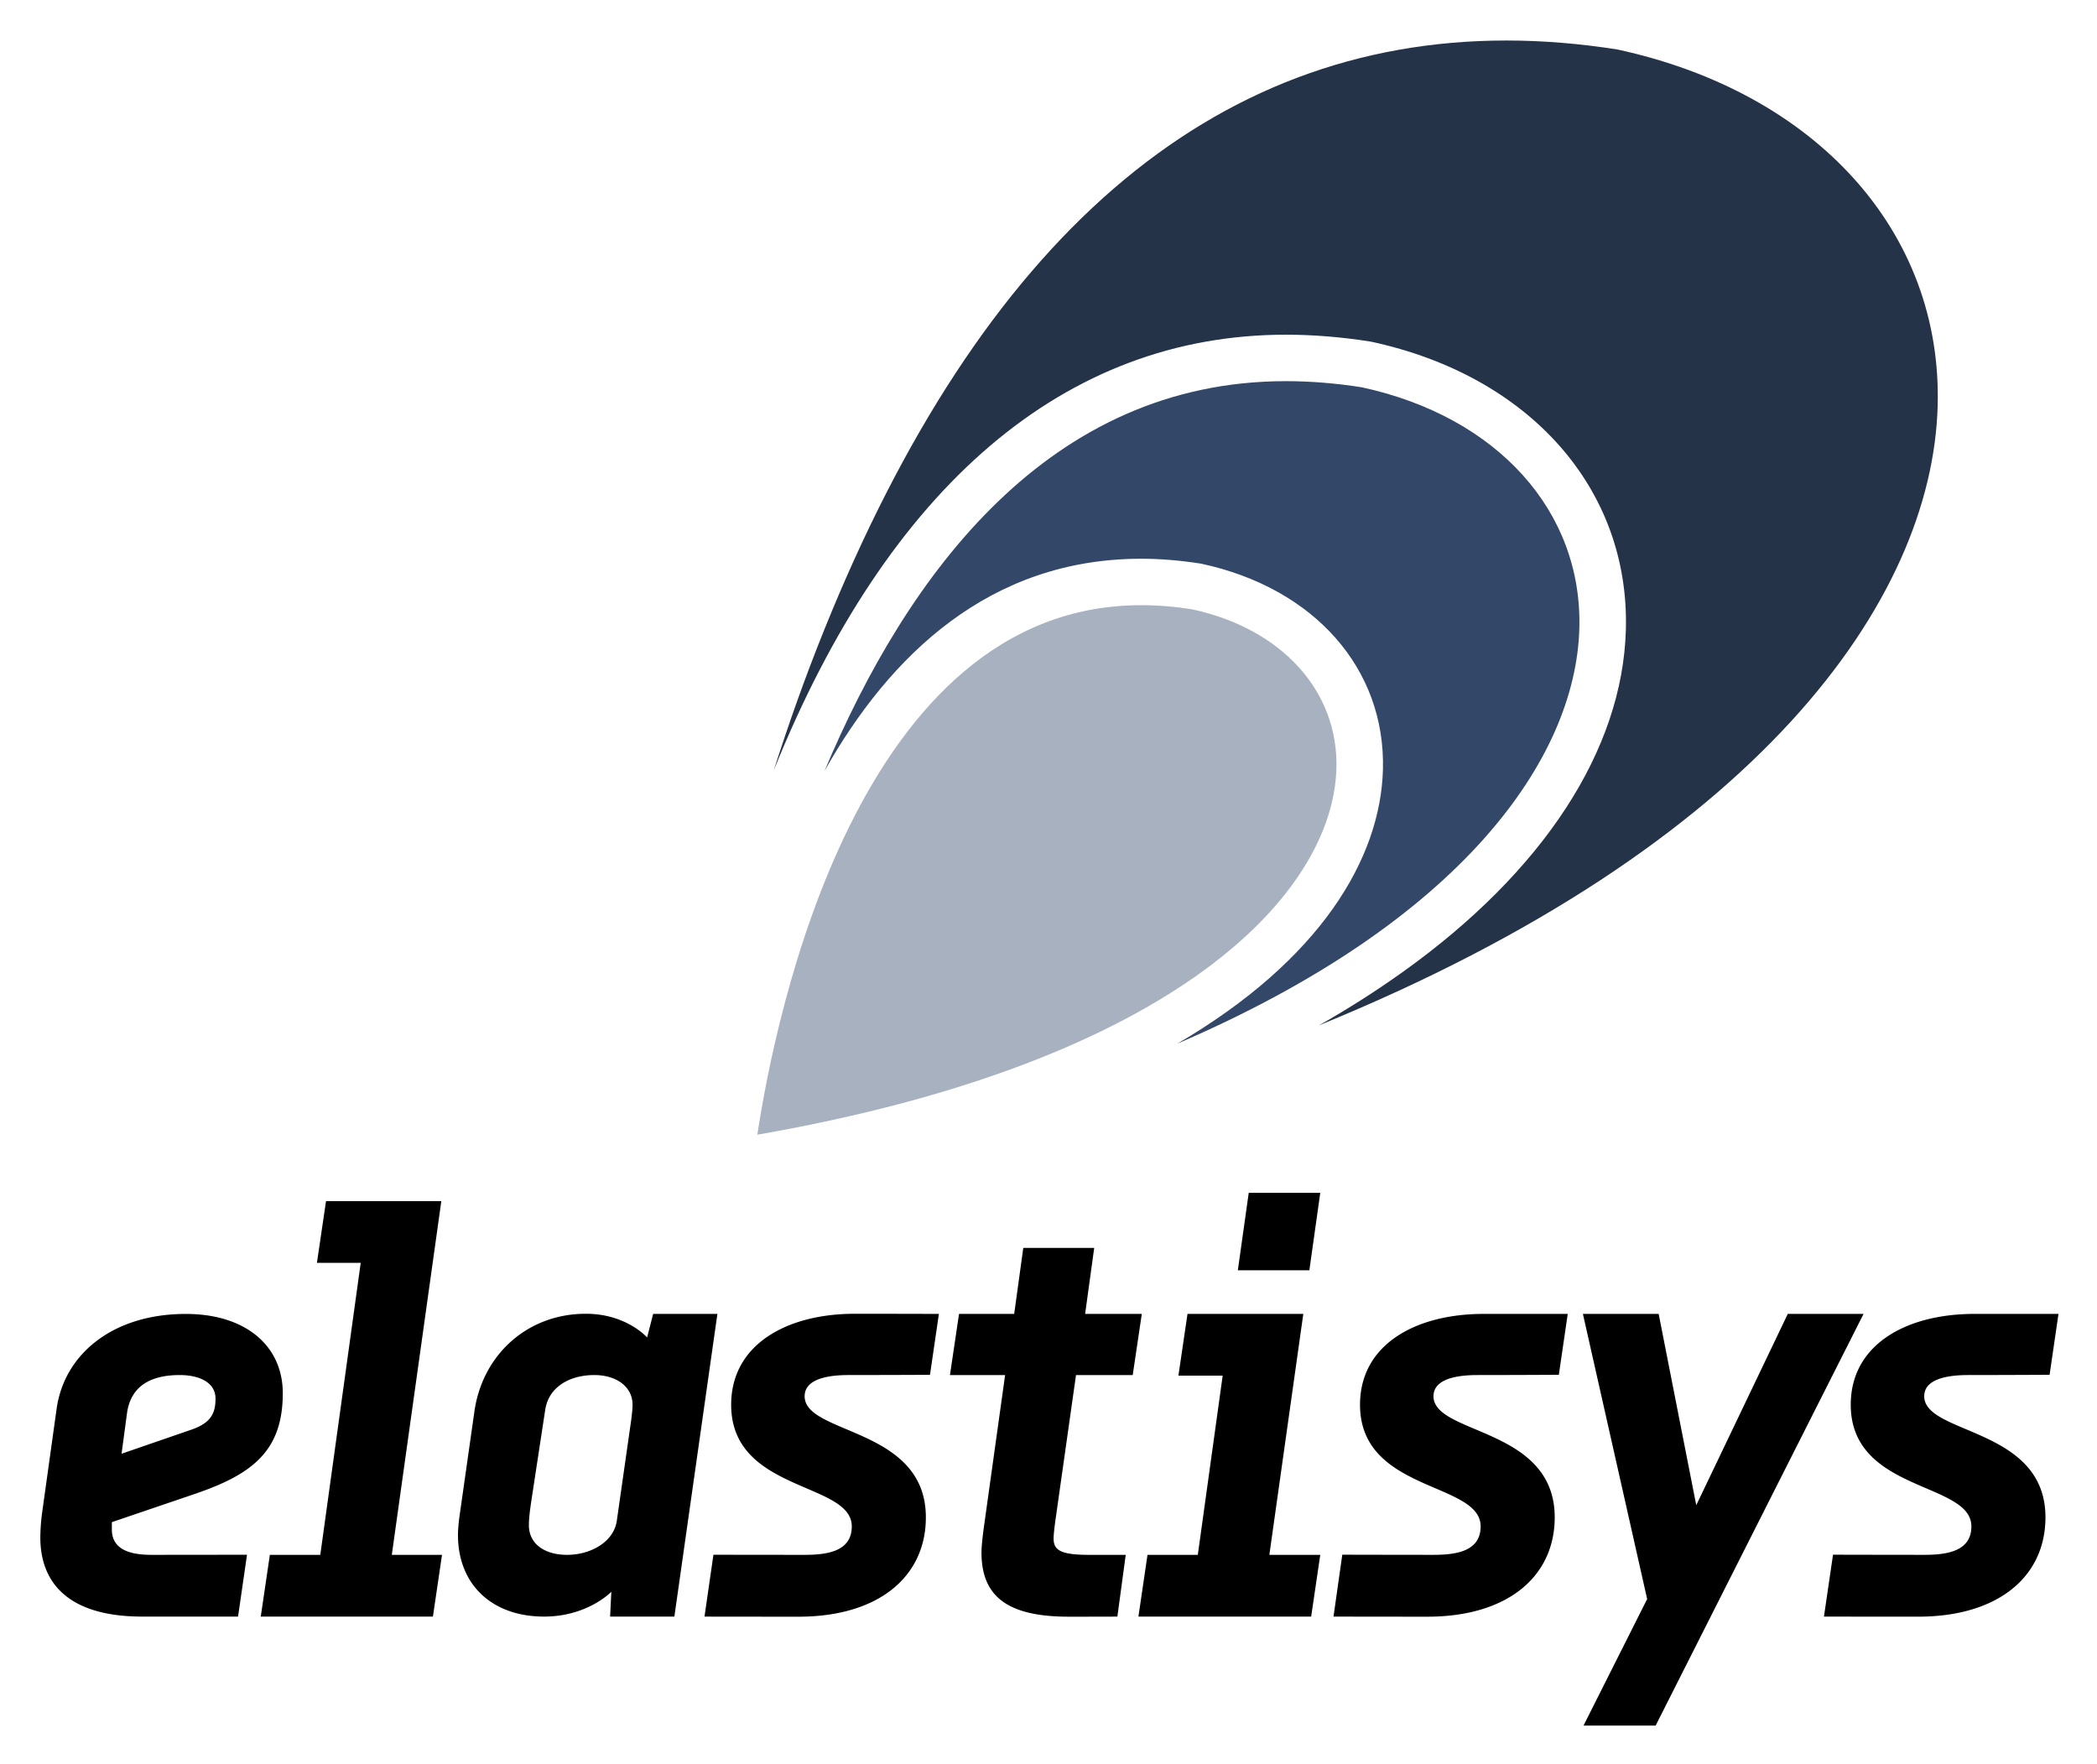 <svg xmlns="http://www.w3.org/2000/svg" role="img" viewBox="9.85 5.85 579.80 487.80"><title>Elastisys (KTP) logo</title><path d="M44.967 396.578c1.006-7.36 6.367-10.541 14.58-10.541 5.361 0 9.89 2.006 9.89 6.523 0 4.35-1.511 6.864-7.043 8.703l-18.936 6.532 1.509-11.214v-.003zm-4.191 32.136v-2.006l23.129-7.866c15.583-5.357 24.132-11.719 24.132-27.788 0-13.059-10.225-21.915-26.814-21.915-20.112 0-33.522 11.032-35.701 26.097l-4.017 28.793a55.578 55.578 0 0 0-.506 6.87c0 13.549 8.881 21.92 28.155 21.92H75.668l2.48-17.103s-15.918.032-26.479.032c-7.37 0-10.896-2.344-10.896-7.034h.003zm91.094-90.772H99.993l-2.514 17.071h12.106l-11.178 80.735H84.462l-2.514 17.074h47.599l2.514-17.071H118.18l13.691-97.809zm243.02-2.289h-19.777l-3.014 21.423h19.774l3.017-21.423zm-4.693 33.478h-32.013l-2.515 17.07h12.237l-6.873 49.55h-13.912l-2.509 17.071h47.761l2.514-17.071h-14.074l9.386-66.62h-.002zm49.911 0h-.035c-18.936 0-34.189 8.535-34.189 25.103 0 24.276 33.348 21.26 33.348 33.646 0 7.028-7.029 7.862-13.06 7.868-13.063-.006-25.193-.04-25.193-.04l-2.427 17.111s11.56.029 25.97.029c22.126 0 35.192-11.079 35.192-27.48 0-24.939-33.516-22.763-33.516-33.48 0-3.675 3.855-5.851 12.228-5.851 9.386 0 22.429-.072 22.429-.072l2.46-16.834h-23.207zm-173.874-.035h-.035c-18.935 0-34.189 8.573-34.189 25.15 0 24.27 33.348 21.259 33.348 33.645 0 7.026-7.028 7.851-13.06 7.86-13.063-.006-25.192-.029-25.192-.029l-2.468 17.106s11.6.023 26.01.023c22.126 0 35.195-11.067 35.195-27.474 0-24.942-33.519-22.766-33.519-33.478 0-3.68 3.856-5.862 12.228-5.862 9.387 0 22.43-.061 22.43-.061l2.462-16.84s-10.32-.034-23.207-.04h-.003zm309.555.035h-.035c-18.935 0-34.189 8.535-34.189 25.103 0 24.276 33.351 21.26 33.351 33.646 0 7.028-7.028 7.862-13.063 7.868-13.063-.006-25.192-.04-25.192-.04l-2.506 17.111s11.638.023 26.048.023c22.129 0 35.195-11.073 35.195-27.474 0-24.939-33.519-22.763-33.519-33.48 0-3.675 3.856-5.851 12.228-5.851 9.387 0 22.433-.072 22.433-.072L579 369.131h-23.21zm-51.633 0l-25.308 52.892-10.393-52.892h-20.947l17.765 78.839-17.594 34.981h19.941l57.486-113.823h-20.953l.003.003zm-319.754 29.121l-4.017 28.121c-.838 5.689-7.041 9.375-13.745 9.375-6.2 0-10.558-3.016-10.558-8.203 0-2.012.333-4.35.671-6.697l3.855-25.274c1.006-6.359 6.873-9.537 13.575-9.537 6.034 0 10.557 3.178 10.557 8.197 0 1.34-.168 2.515-.338 4.018zm6.04-29.124l-1.676 6.523s-5.702-6.558-16.93-6.558c-16.257 0-28.658 11.419-30.837 27.148l-4.19 29.462c-.168 1.504-.336 3.178-.336 4.52 0 13.893 9.555 22.596 23.797 22.596 12.069 0 18.606-6.861 18.606-6.861l-.335 6.861h17.765l11.898-83.691h-17.762zm110.717 62.1c0-1.172.336-3.851.503-5.023l5.694-40.168h15.678l2.514-16.909h-15.672l2.511-18.249h-19.609l-2.514 18.249h-15.251l-2.514 16.909h15.253l-5.866 42.01c-.336 2.511-.668 5.357-.668 7.031 0 12.055 7.034 17.77 24.129 17.77 12.739 0 13.447-.029 13.447-.029l2.307-17.071H310.88c-7.873 0-9.72-1.339-9.72-4.52z"/><path fill="#A7B1BF" d="M219.248 319.583c4.881-32.242 27.654-146.404 106.148-146.404 4.54 0 9.309.375 14.135 1.155 24.765 5.369 40.403 22.63 39.822 43.961-.922 34.381-43.608 80.97-160.105 101.288"/><path fill="#334768" d="M335.371 294.413c39.623-23.178 56.183-51.235 56.847-75.77.752-27.855-18.929-50.197-50.171-56.922l-.346-.058c-5.52-.866-11.012-1.328-16.3-1.328-41.935 0-69.535 26.672-87.568 58.654 23.033-54.786 62.222-107.753 127.566-107.753 6.791 0 13.872.577 21.01 1.703 37.426 8.111 61.009 34.263 60.113 66.678-.982 35.995-32.513 80.995-111.151 114.796z"/><path fill="#253349" d="M545.597 118.048c-1.474 53.977-49.796 121.81-171.09 171.314 8.059-4.559 15.872-9.541 23.406-14.923 38.729-27.74 60.575-61.281 61.474-94.476 1.069-38.936-26.588-70.197-70.43-79.639l-.347-.057c-7.89-1.242-15.693-1.877-23.21-1.877-60.89 0-109.876 41.653-141.612 120.454 4.049-12.7 8.67-25.747 13.904-38.736C281.274 71.921 344.739 17.049 426.354 17.049c9.942 0 20.259.84 30.689 2.482 55.116 11.921 89.883 50.575 88.554 98.517z"/></svg>